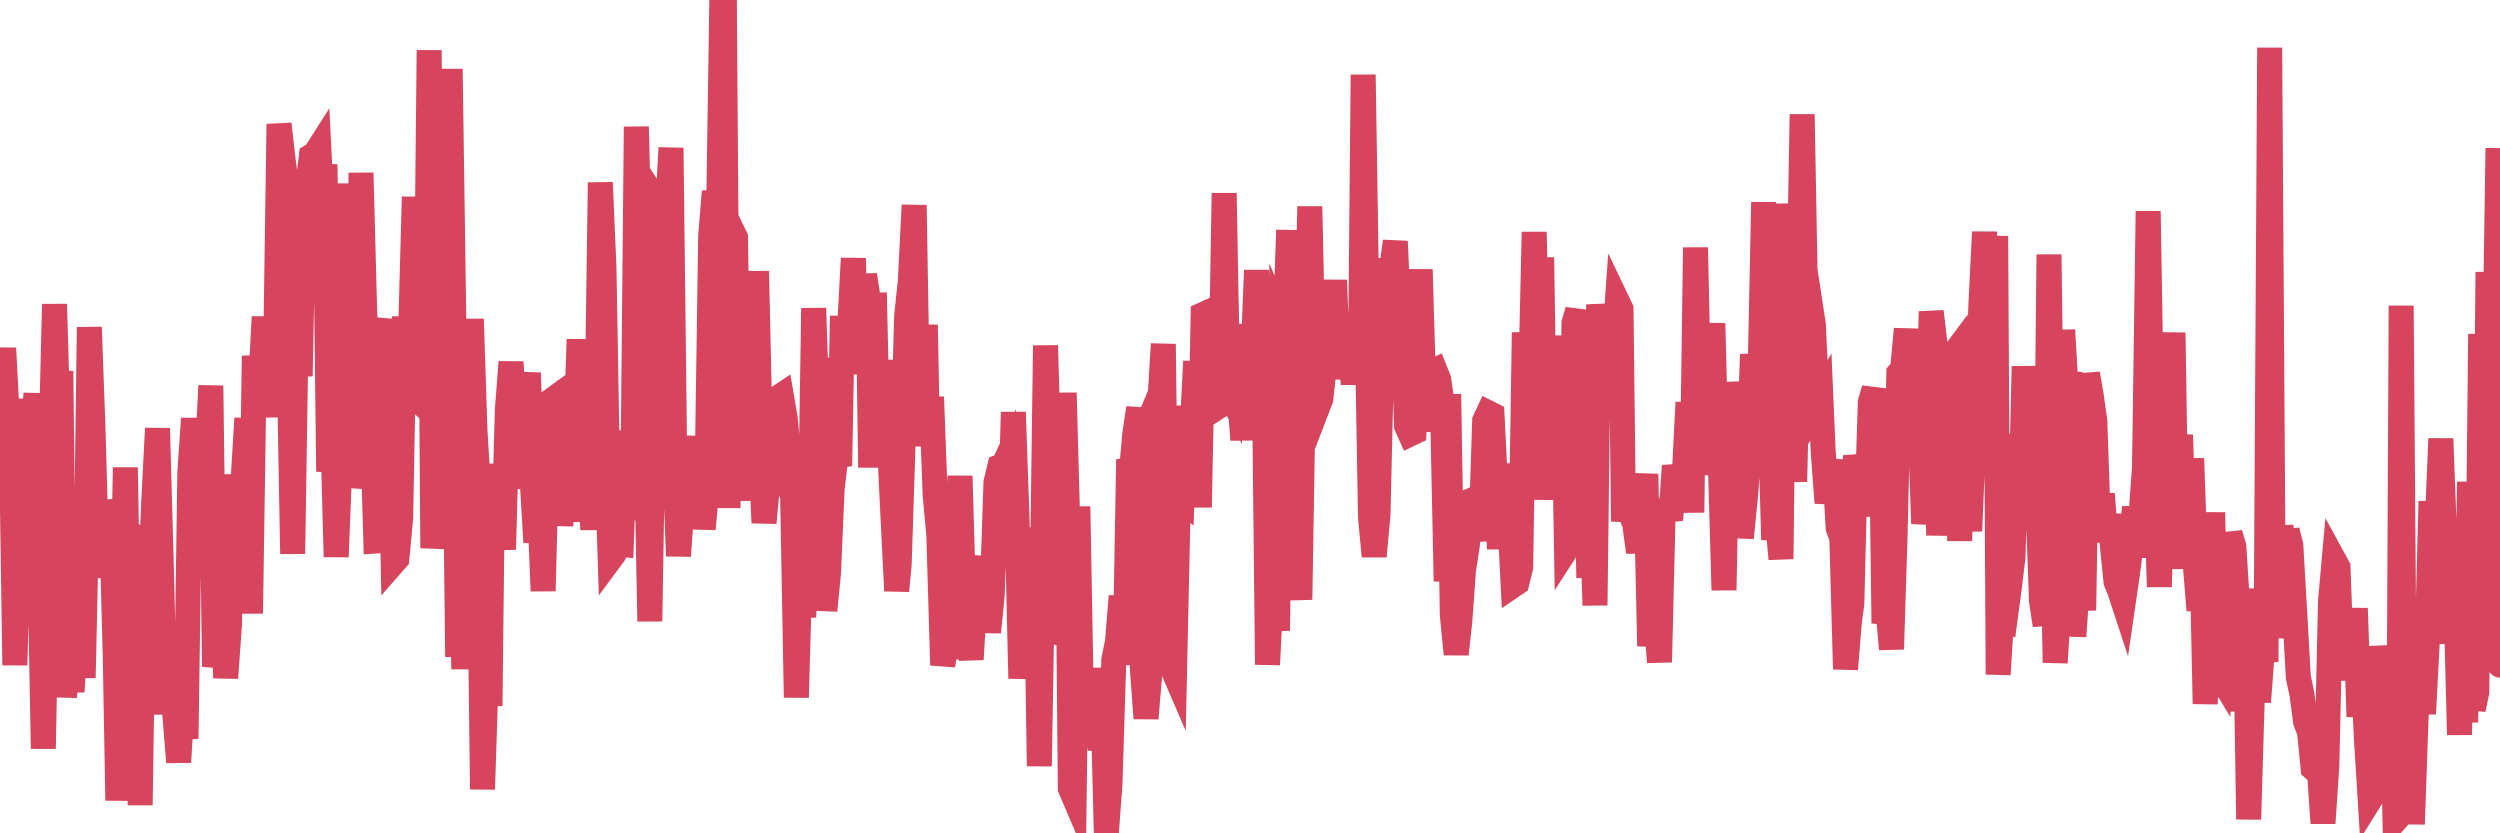 <?xml version="1.0"?><svg width="150px" height="50px" xmlns="http://www.w3.org/2000/svg" xmlns:xlink="http://www.w3.org/1999/xlink"> <polyline fill="none" stroke="#d6455d" stroke-width="1.5px" stroke-linecap="round" stroke-miterlimit="5" points="0.00,24.17 0.22,20.89 0.45,25.34 0.67,25.34 0.89,39.91 1.12,32.04 1.34,33.62 1.56,25.16 1.79,24.05 1.93,26.84 2.16,23.61 2.38,33.05 2.60,44.92 2.83,32.88 3.05,27.31 3.27,18.25 3.50,26.07 3.65,22.26 3.87,41.83 4.09,38.74 4.32,41.50 4.54,38.20 4.76,34.75 4.99,40.67 5.21,30.75 5.36,19.63 5.58,25.75 5.80,33.48 6.03,31.43 6.25,34.64 6.47,30.05 6.70,31.22 6.92,39.62 7.07,48.03 7.29,40.92 7.52,28.05 7.74,40.90 7.96,32.14 8.19,32.40 8.41,48.31 8.63,33.17 8.78,38.14 9.00,35.17 9.23,29.99 9.45,25.70 9.67,33.65 9.90,42.86 10.12,37.89 10.34,38.90 10.49,42.90 10.72,45.73 10.94,42.00 11.16,44.33 11.39,28.35 11.61,25.11 11.83,30.90 12.06,25.10 12.20,26.65 12.43,27.50 12.65,23.14 12.87,40.00 13.10,38.79 13.32,34.48 13.54,40.68 13.77,37.43 13.92,28.47 14.14,34.82 14.36,33.39 14.59,28.76 14.81,25.10 15.03,36.81 15.26,21.35 15.48,24.93 15.63,23.30 15.85,19.01 16.07,23.20 16.30,24.97 16.52,22.50 16.74,7.44 16.97,9.44 17.19,11.17 17.41,25.03 17.56,33.23 17.79,18.34 18.01,22.57 18.23,11.31 18.46,11.21 18.68,9.37 18.90,9.24 19.13,8.88 19.27,11.64 19.50,9.87 19.72,28.30 19.94,25.05 20.17,33.41 20.39,27.94 20.61,20.21 20.84,11.02 20.99,18.78 21.21,29.24 21.43,27.80 21.66,10.37 21.88,18.72 22.10,22.98 22.33,24.95 22.55,32.46 22.70,32.45 22.92,20.12 23.14,19.20 23.37,23.17 23.59,33.78 23.81,33.53 24.04,31.07 24.26,18.99 24.41,23.90 24.63,20.23 24.86,11.81 25.08,21.96 25.30,24.21 25.53,24.42 25.75,3.01 25.97,32.89 26.12,31.13 26.34,28.65 26.57,29.96 26.79,17.53 27.01,4.14 27.24,20.16 27.46,39.41 27.68,34.32 27.83,40.14 28.06,33.45 28.28,19.14 28.50,25.88 28.73,29.63 28.95,47.36 29.17,40.54 29.40,42.35 29.54,29.71 29.77,27.90 29.99,30.23 30.21,32.97 30.44,24.62 30.66,21.72 30.88,25.42 31.11,25.43 31.26,29.31 31.48,24.77 31.70,22.37 31.93,28.81 32.15,32.54 32.37,30.28 32.59,35.46 32.82,26.34 33.04,27.68 33.19,23.96 33.41,23.80 33.64,31.53 33.86,28.96 34.08,29.08 34.31,28.08 34.53,26.63 34.75,20.36 34.90,28.16 35.13,31.27 35.35,27.50 35.57,31.77 35.79,27.11 36.02,10.95 36.24,16.11 36.46,28.89 36.61,33.55 36.84,33.24 37.06,32.65 37.28,32.67 37.51,25.85 37.73,29.69 37.95,31.18 38.18,7.60 38.33,13.43 38.55,14.35 38.77,25.99 38.99,37.28 39.22,23.00 39.44,26.23 39.66,12.51 39.89,12.87 40.04,12.84 40.26,8.87 40.48,27.47 40.71,33.36 40.93,30.17 41.15,29.92 41.38,27.08 41.60,29.41 41.75,29.03 41.97,26.19 42.19,31.74 42.42,29.24 42.64,14.17 42.86,11.48 43.09,14.52 43.31,0.00 43.46,0.00 43.68,30.48 43.91,13.80 44.13,14.25 44.35,29.97 44.58,24.42 44.80,24.59 45.02,30.02 45.17,27.93 45.39,16.27 45.62,26.48 45.84,31.37 46.06,29.03 46.29,26.32 46.51,26.92 46.73,23.83 46.88,23.73 47.11,25.07 47.33,27.41 47.55,29.38 47.78,41.85 48.00,34.18 48.22,37.03 48.45,31.43 48.67,28.31 48.82,18.49 49.04,25.04 49.26,21.47 49.49,36.63 49.71,34.38 49.93,29.28 50.16,27.40 50.38,27.95 50.53,19.69 50.75,19.69 50.98,19.61 51.20,15.50 51.42,22.44 51.65,18.59 51.87,16.50 52.09,17.89 52.24,28.05 52.46,17.56 52.69,27.70 52.91,25.29 53.13,21.62 53.36,26.45 53.58,31.04 53.80,35.45 53.95,33.87 54.18,26.76 54.40,18.93 54.62,16.86 54.85,12.31 55.07,25.21 55.29,26.69 55.52,19.49 55.66,26.77 55.89,23.82 56.11,29.70 56.33,32.11 56.56,39.91 56.78,38.73 57.00,36.63 57.23,39.53 57.38,34.16 57.60,28.56 57.82,35.95 58.05,37.87 58.27,39.56 58.49,35.90 58.72,34.34 58.94,33.47 59.09,35.01 59.31,37.93 59.53,35.75 59.76,28.93 59.98,28.01 60.20,27.93 60.43,27.44 60.65,30.28 60.80,24.73 61.02,31.06 61.25,40.71 61.47,36.88 61.69,38.63 61.92,38.53 62.14,31.66 62.36,45.97 62.51,37.00 62.73,20.73 62.96,28.65 63.18,30.89 63.40,38.63 63.63,37.22 63.85,23.57 64.07,31.63 64.22,47.30 64.45,47.84 64.67,30.39 64.89,42.45 65.12,42.55 65.34,40.10 65.56,44.53 65.79,42.69 66.01,44.98 66.16,41.30 66.38,50.00 66.60,47.00 66.83,39.57 67.05,38.50 67.27,35.77 67.50,39.89 67.72,27.56 67.87,28.45 68.09,26.02 68.32,24.48 68.54,40.08 68.76,43.10 68.99,40.39 69.21,24.59 69.43,24.06 69.58,24.32 69.80,20.64 70.03,39.53 70.25,39.89 70.47,40.40 70.70,29.88 70.92,30.05 71.14,24.36 71.29,29.20 71.52,25.96 71.74,21.68 71.96,30.44 72.19,18.87 72.41,18.77 72.63,21.71 72.86,19.67 73.00,24.46 73.23,24.31 73.45,11.59 73.67,23.48 73.90,23.91 74.12,19.47 74.34,23.30 74.57,26.39 74.72,23.59 74.94,20.74 75.16,21.93 75.39,16.22 75.61,21.54 75.83,19.72 76.05,39.88 76.28,35.36 76.43,35.10 76.65,37.84 76.87,19.44 77.10,19.99 77.32,13.81 77.54,31.35 77.77,32.76 77.99,35.98 78.14,26.80 78.36,21.46 78.59,12.39 78.81,22.75 79.03,24.51 79.25,23.94 79.48,21.81 79.70,19.13 79.85,20.93 80.07,16.81 80.30,22.74 80.52,19.12 80.74,20.41 80.97,18.75 81.19,23.06 81.41,18.74 81.64,20.48 81.79,4.48 82.01,18.44 82.23,31.01 82.45,33.38 82.68,30.89 82.90,21.29 83.12,15.52 83.35,18.61 83.50,16.11 83.72,14.48 83.94,19.63 84.17,18.85 84.39,25.55 84.61,26.04 84.84,25.93 85.06,20.13 85.21,16.17 85.43,23.67 85.65,25.86 85.88,22.31 86.10,22.21 86.32,22.76 86.55,24.33 86.77,34.88 86.92,23.65 87.14,36.91 87.37,39.25 87.59,37.26 87.81,34.20 88.04,32.72 88.26,30.03 88.48,29.94 88.63,30.98 88.85,32.44 89.08,25.24 89.30,24.77 89.52,24.88 89.75,29.45 89.97,32.92 90.19,29.37 90.34,27.86 90.57,30.76 90.79,35.12 91.01,34.97 91.24,34.05 91.46,19.95 91.68,23.21 91.91,20.16 92.05,13.92 92.28,23.42 92.50,15.45 92.72,29.98 92.95,22.75 93.17,21.18 93.39,23.92 93.62,27.14 93.77,20.14 93.99,32.94 94.21,32.60 94.44,19.37 94.66,18.63 94.88,25.09 95.11,23.75 95.33,34.67 95.48,29.61 95.70,36.32 95.92,18.27 96.15,20.62 96.37,25.10 96.59,19.68 96.82,21.14 97.04,18.08 97.26,18.54 97.41,31.29 97.64,28.71 97.86,30.91 98.08,31.42 98.31,33.13 98.53,31.17 98.75,28.44 98.98,38.77 99.12,36.32 99.35,36.93 99.57,39.73 99.79,30.68 100.02,30.48 100.24,31.20 100.46,27.95 100.69,28.97 100.84,29.88 101.06,28.46 101.28,24.14 101.51,30.75 101.73,14.85 101.95,25.02 102.18,24.05 102.40,27.37 102.55,24.39 102.77,19.40 102.99,27.79 103.22,27.80 103.44,35.41 103.66,23.98 103.89,24.55 104.11,23.02 104.26,23.74 104.48,32.27 104.71,29.98 104.93,27.24 105.15,21.26 105.38,23.89 105.60,22.68 105.82,12.13 105.97,26.48 106.19,24.12 106.42,32.38 106.64,31.07 106.86,33.54 107.09,12.22 107.31,24.73 107.53,24.99 107.68,28.90 107.91,19.26 108.13,6.86 108.35,18.88 108.58,18.03 108.80,19.46 109.02,24.22 109.25,23.82 109.39,27.07 109.62,30.17 109.84,28.94 110.06,27.61 110.29,31.68 110.51,32.27 110.73,40.15 110.96,37.33 111.11,36.22 111.33,27.33 111.55,28.59 111.78,28.18 112.00,30.97 112.22,24.13 112.45,23.33 112.67,29.37 112.89,26.25 113.04,37.40 113.26,36.36 113.49,38.95 113.71,31.92 113.93,22.40 114.16,22.14 114.38,19.74 114.60,25.82 114.75,24.72 114.98,22.33 115.20,25.25 115.42,31.42 115.65,29.54 115.87,18.69 116.09,20.55 116.32,32.12 116.46,29.16 116.69,24.22 116.91,20.75 117.13,21.38 117.36,21.07 117.58,32.45 117.80,23.46 118.03,29.94 118.18,31.86 118.40,26.67 118.62,24.95 118.85,18.37 119.07,13.92 119.29,19.38 119.51,22.22 119.74,14.16 119.89,40.47 120.11,36.81 120.33,36.96 120.56,35.25 120.78,33.43 121.00,26.04 121.23,31.25 121.45,21.98 121.60,25.52 121.82,27.11 122.05,25.95 122.27,30.08 122.49,36.06 122.71,37.51 122.94,15.27 123.16,31.55 123.31,39.76 123.53,36.29 123.76,19.80 123.98,23.63 124.20,22.33 124.43,38.18 124.65,35.01 124.87,34.74 125.02,36.62 125.25,22.42 125.47,23.71 125.69,25.27 125.91,31.71 126.14,29.64 126.36,32.50 126.58,30.88 126.73,32.61 126.96,34.90 127.18,35.44 127.40,36.11 127.63,34.53 127.85,32.84 128.07,30.43 128.30,33.43 128.45,31.07 128.67,28.05 128.89,12.67 129.11,25.69 129.34,27.47 129.56,35.21 129.78,27.57 130.01,27.05 130.23,23.76 130.38,19.96 130.60,34.13 130.83,26.09 131.05,32.66 131.27,31.71 131.50,27.51 131.72,33.91 131.94,36.62 132.09,31.77 132.31,42.23 132.54,37.63 132.76,30.75 132.98,40.18 133.21,40.56 133.43,36.67 133.65,33.89 133.80,32.02 134.03,32.78 134.25,36.27 134.47,42.67 134.70,35.32 134.92,49.16 135.14,41.73 135.37,39.03 135.51,42.12 135.74,39.04 135.96,39.70 136.18,2.86 136.41,38.27 136.63,34.44 136.85,31.61 137.08,32.88 137.23,31.84 137.45,32.72 137.67,36.54 137.90,40.62 138.12,41.68 138.34,43.32 138.57,43.91 138.79,46.10 138.94,46.23 139.16,46.18 139.38,49.39 139.61,45.92 139.83,36.07 140.05,33.61 140.28,34.03 140.50,40.00 140.65,37.80 140.87,38.41 141.10,40.78 141.32,36.50 141.54,43.00 141.77,39.99 141.99,44.40 142.21,47.96 142.36,47.72 142.58,38.79 142.81,40.85 143.03,40.90 143.25,40.07 143.48,39.01 143.70,49.25 143.92,49.00 144.07,18.34 144.30,48.04 144.52,37.01 144.74,49.45 144.97,42.91 145.19,39.70 145.41,42.83 145.64,38.44 145.86,30.08 146.01,32.19 146.23,31.54 146.45,26.32 146.68,32.37 146.90,38.61 147.12,34.34 147.35,35.57 147.57,44.09 147.72,35.86 147.94,43.34 148.17,28.91 148.39,42.56 148.61,41.53 148.84,20.04 149.06,39.96 149.28,16.32 149.43,23.21 149.65,24.05 149.88,8.89 150.00,39.91 "/></svg>